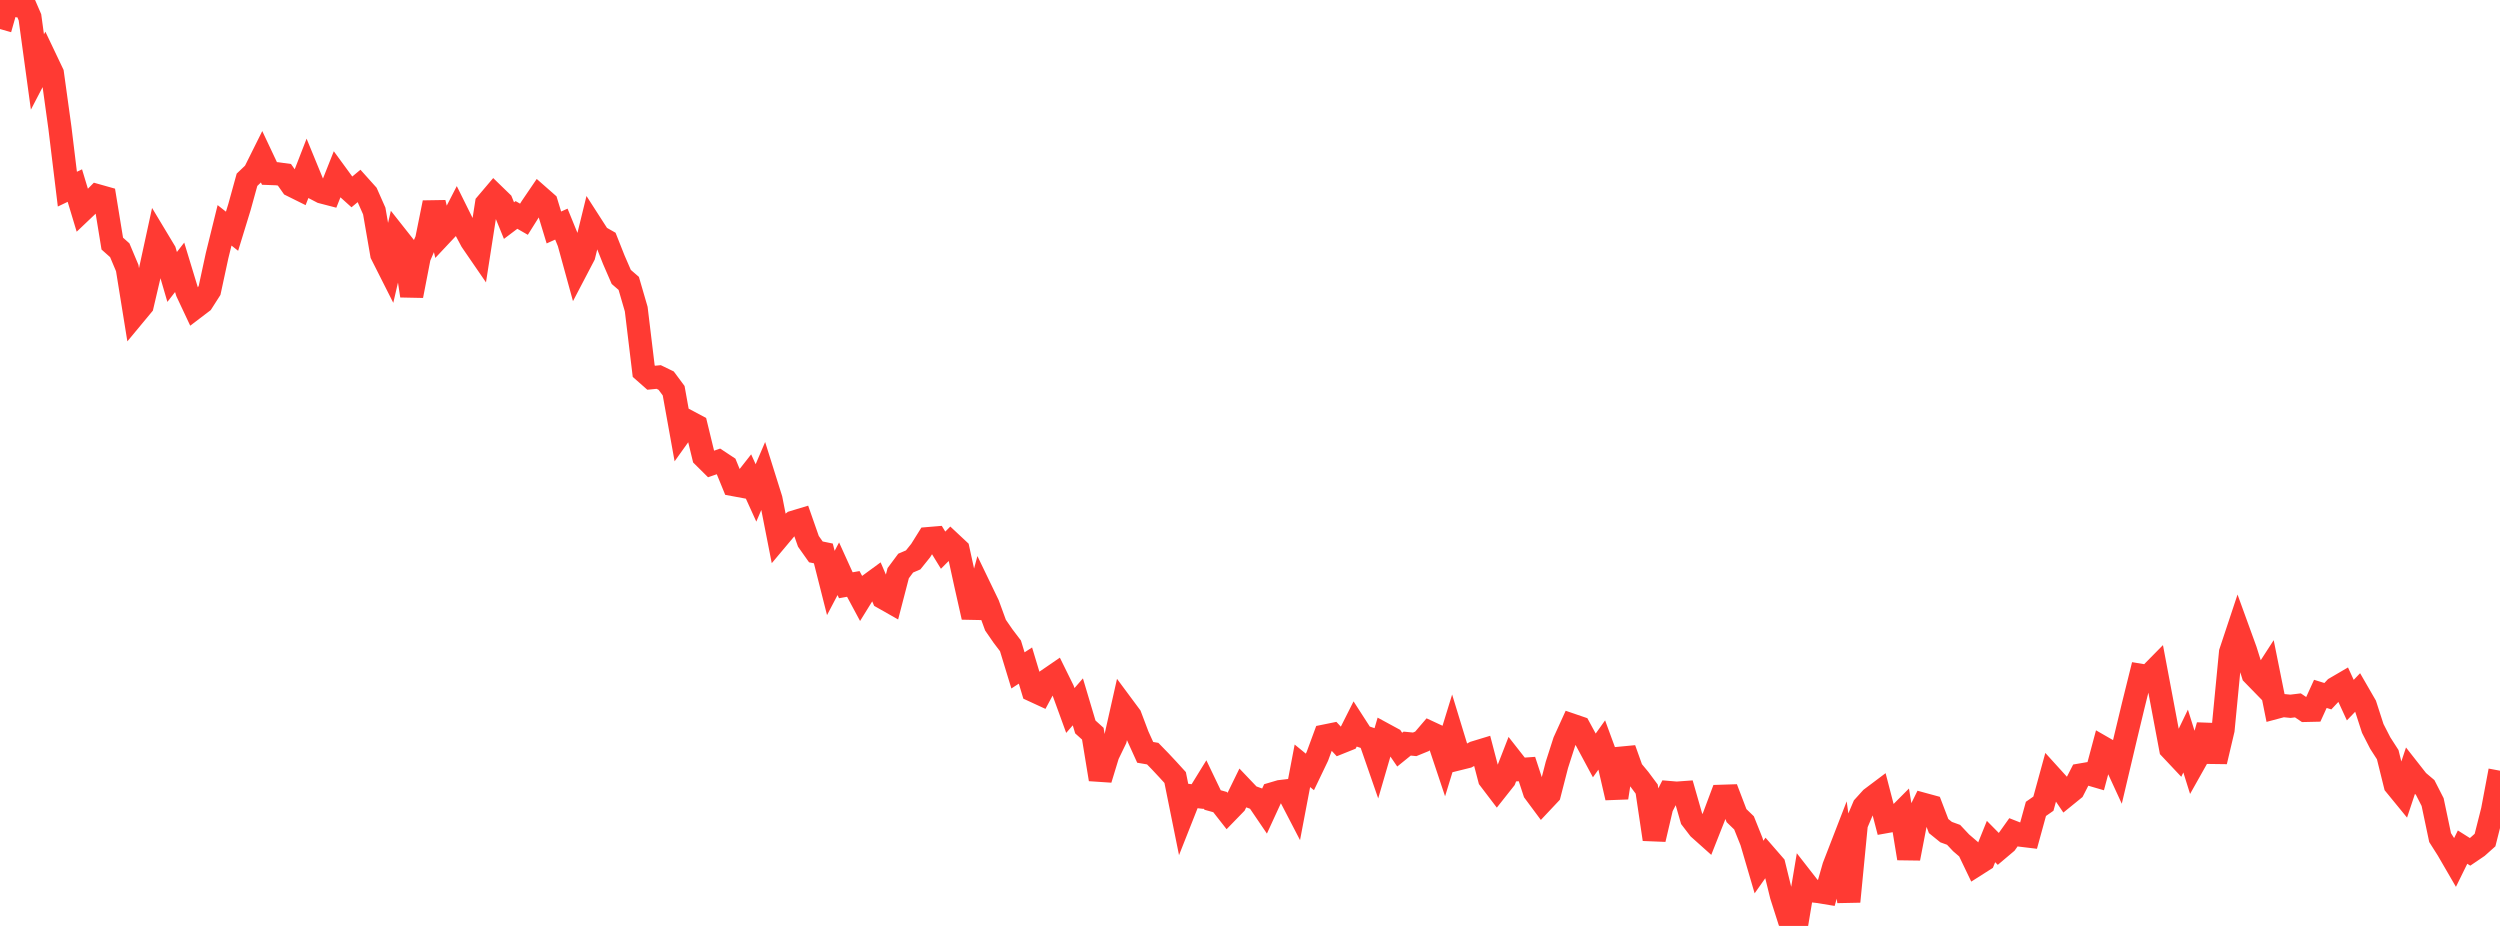 <?xml version="1.0" standalone="no"?>
<!DOCTYPE svg PUBLIC "-//W3C//DTD SVG 1.1//EN" "http://www.w3.org/Graphics/SVG/1.1/DTD/svg11.dtd">

<svg width="135" height="50" viewBox="0 0 135 50" preserveAspectRatio="none" 
  xmlns="http://www.w3.org/2000/svg"
  xmlns:xlink="http://www.w3.org/1999/xlink">


<polyline points="0.0, 1.568 0.404, 0.151 0.808, 0.264 1.213, 0.0 1.617, 0.934 2.021, 3.888 2.425, 3.111 2.829, 3.96 3.234, 6.892 3.638, 10.214 4.042, 10.021 4.446, 11.36 4.85, 10.976 5.254, 10.567 5.659, 10.681 6.063, 13.154 6.467, 13.513 6.871, 14.474 7.275, 16.976 7.68, 16.488 8.084, 14.762 8.488, 12.902 8.892, 13.574 9.296, 14.955 9.701, 14.435 10.105, 15.763 10.509, 16.622 10.913, 16.315 11.317, 15.683 11.722, 13.807 12.126, 12.168 12.53, 12.487 12.934, 11.171 13.338, 9.708 13.743, 9.321 14.147, 8.51 14.551, 9.367 14.955, 9.382 15.359, 9.438 15.763, 10.013 16.168, 10.214 16.572, 9.173 16.976, 10.157 17.38, 10.367 17.784, 10.472 18.189, 9.45 18.593, 10.003 18.997, 10.367 19.401, 10.031 19.805, 10.481 20.21, 11.396 20.614, 13.732 21.018, 14.532 21.422, 12.79 21.826, 13.301 22.231, 15.971 22.635, 13.887 23.039, 12.947 23.443, 10.943 23.847, 12.653 24.251, 12.223 24.656, 11.436 25.06, 12.251 25.464, 13.01 25.868, 13.598 26.272, 11.006 26.677, 10.529 27.081, 10.921 27.485, 11.912 27.889, 11.607 28.293, 11.839 28.698, 11.194 29.102, 10.6 29.506, 10.955 29.91, 12.284 30.314, 12.102 30.719, 13.096 31.123, 14.566 31.527, 13.794 31.931, 12.145 32.335, 12.773 32.74, 13.003 33.144, 14.023 33.548, 14.954 33.952, 15.303 34.356, 16.692 34.76, 20.041 35.165, 20.398 35.569, 20.358 35.973, 20.554 36.377, 21.098 36.781, 23.342 37.186, 22.775 37.59, 22.989 37.994, 24.654 38.398, 25.054 38.802, 24.914 39.207, 25.182 39.611, 26.169 40.015, 26.244 40.419, 25.729 40.823, 26.618 41.228, 25.669 41.632, 26.955 42.036, 29.01 42.44, 28.529 42.844, 28.2 43.249, 28.077 43.653, 29.231 44.057, 29.802 44.461, 29.885 44.865, 31.481 45.269, 30.712 45.674, 31.604 46.078, 31.532 46.482, 32.284 46.886, 31.631 47.29, 31.335 47.695, 32.277 48.099, 32.506 48.503, 30.952 48.907, 30.408 49.311, 30.235 49.716, 29.731 50.12, 29.085 50.524, 29.051 50.928, 29.71 51.332, 29.304 51.737, 29.683 52.141, 31.529 52.545, 33.326 52.949, 31.815 53.353, 32.653 53.757, 33.758 54.162, 34.345 54.566, 34.877 54.97, 36.202 55.374, 35.94 55.778, 37.279 56.183, 37.466 56.587, 36.714 56.991, 36.437 57.395, 37.256 57.799, 38.366 58.204, 37.9 58.608, 39.255 59.012, 39.619 59.416, 42.083 59.82, 40.76 60.225, 39.921 60.629, 38.125 61.033, 38.67 61.437, 39.738 61.841, 40.627 62.246, 40.696 62.65, 41.111 63.054, 41.543 63.458, 41.986 63.862, 43.987 64.266, 42.966 64.671, 43.014 65.075, 42.358 65.479, 43.2 65.883, 43.312 66.287, 43.828 66.692, 43.411 67.096, 42.583 67.5, 43.007 67.904, 43.152 68.308, 43.747 68.713, 42.866 69.117, 42.747 69.521, 42.699 69.925, 43.477 70.329, 41.353 70.734, 41.684 71.138, 40.842 71.542, 39.745 71.946, 39.663 72.35, 40.098 72.754, 39.936 73.159, 39.131 73.563, 39.757 73.967, 39.893 74.371, 41.058 74.775, 39.671 75.18, 39.891 75.584, 40.481 75.988, 40.154 76.392, 40.194 76.796, 40.029 77.201, 39.556 77.605, 39.744 78.009, 40.953 78.413, 39.638 78.817, 40.961 79.222, 40.86 79.626, 40.642 80.03, 40.519 80.434, 42.062 80.838, 42.593 81.243, 42.081 81.647, 41.042 82.051, 41.557 82.455, 41.528 82.859, 42.761 83.263, 43.305 83.668, 42.875 84.072, 41.303 84.476, 40.044 84.88, 39.156 85.284, 39.294 85.689, 40.04 86.093, 40.793 86.497, 40.226 86.901, 41.325 87.305, 43.076 87.71, 40.449 88.114, 41.581 88.518, 42.068 88.922, 42.611 89.326, 45.321 89.731, 43.588 90.135, 42.796 90.539, 42.83 90.943, 42.801 91.347, 44.211 91.751, 44.738 92.156, 45.1 92.56, 44.078 92.964, 42.999 93.368, 42.986 93.772, 44.044 94.177, 44.435 94.581, 45.443 94.985, 46.821 95.389, 46.247 95.793, 46.712 96.198, 48.363 96.602, 49.627 97.006, 50.0 97.41, 47.581 97.814, 48.099 98.219, 48.145 98.623, 48.212 99.027, 46.795 99.431, 45.751 99.835, 48.685 100.24, 44.515 100.644, 43.561 101.048, 43.115 101.452, 42.811 101.856, 44.366 102.26, 44.294 102.665, 43.887 103.069, 46.354 103.473, 44.257 103.877, 43.438 104.281, 43.548 104.686, 44.607 105.09, 44.934 105.494, 45.081 105.898, 45.511 106.302, 45.858 106.707, 46.702 107.111, 46.445 107.515, 45.443 107.919, 45.852 108.323, 45.511 108.728, 44.942 109.132, 45.101 109.536, 45.15 109.94, 43.68 110.344, 43.398 110.749, 41.921 111.153, 42.367 111.557, 42.964 111.961, 42.636 112.365, 41.847 112.769, 41.778 113.174, 41.896 113.578, 40.384 113.982, 40.616 114.386, 41.493 114.79, 39.783 115.195, 38.098 115.599, 36.468 116.003, 36.535 116.407, 36.125 116.811, 38.272 117.216, 40.427 117.62, 40.856 118.024, 40.017 118.428, 41.306 118.832, 40.587 119.237, 39.176 119.641, 41.123 120.045, 39.409 120.449, 35.225 120.853, 34.008 121.257, 35.12 121.662, 36.41 122.066, 36.824 122.47, 36.199 122.874, 38.207 123.278, 38.099 123.683, 38.139 124.087, 38.09 124.491, 38.363 124.895, 38.354 125.299, 37.469 125.704, 37.595 126.108, 37.165 126.512, 36.929 126.916, 37.807 127.32, 37.386 127.725, 38.088 128.129, 39.336 128.533, 40.124 128.937, 40.752 129.341, 42.383 129.746, 42.878 130.15, 41.664 130.554, 42.179 130.958, 42.521 131.362, 43.312 131.766, 45.231 132.171, 45.869 132.575, 46.566 132.979, 45.744 133.383, 45.999 133.787, 45.725 134.192, 45.363 134.596, 43.764 135.0, 41.618" fill="none" stroke="#ff3a33" stroke-width="1.25"/>

</svg>